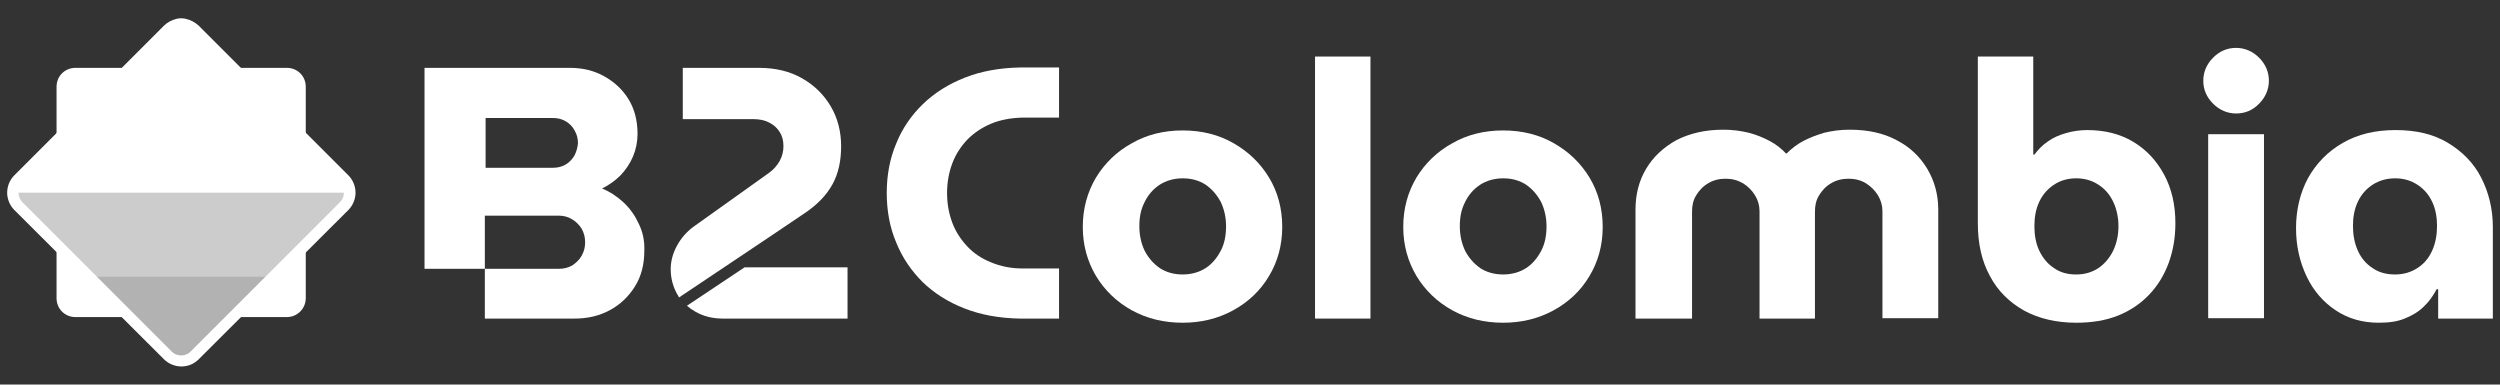 <?xml version="1.0" encoding="utf-8"?>
<!-- Generator: Adobe Illustrator 23.0.5, SVG Export Plug-In . SVG Version: 6.00 Build 0)  -->
<svg version="1.1" id="Layer_1" xmlns="http://www.w3.org/2000/svg" xmlns:xlink="http://www.w3.org/1999/xlink" x="0px" y="0px"
	 viewBox="0 0 663.1 102" style="enable-background:new 0 0 663.1 102;" xml:space="preserve">
<rect x="0" y="0" width="663.1" height="102" fill="#333333" stroke="none"/>
<style type="text/css">
	.st0{fill:#FFFFFF;}
	.st1{fill:#CCCCCC;}
	.st2{fill:#B2B2B2;}
</style>
<g>
	<g>
		<path class="st0" d="M270.5,84.5c-5.5-0.1-10.4-1-14.7-2.7c-4.4-1.7-8.1-4.1-11.1-7c-3-3-5.4-6.5-7-10.5c-1.7-4-2.5-8.4-2.5-13.1
			s0.8-9.1,2.5-13.1c1.6-4,4-7.5,7.1-10.5s6.8-5.3,11.1-7c4.3-1.7,9.2-2.6,14.7-2.7h10.3v13.3H271c-3,0.1-5.7,0.6-8.1,1.6
			s-4.5,2.4-6.3,4.2c-1.7,1.8-3.1,3.9-4,6.3c-0.9,2.4-1.4,5-1.4,7.9s0.5,5.5,1.4,7.9s2.3,4.5,4,6.3c1.7,1.8,3.8,3.2,6.3,4.2
			c2.4,1,5.2,1.6,8.1,1.6h9.9v13.3C280.9,84.5,270.5,84.5,270.5,84.5z"/>
		<path class="st0" d="M313.7,85.6c-5,0-9.5-1.1-13.5-3.3c-4-2.2-7.2-5.3-9.5-9.1c-2.3-3.9-3.5-8.2-3.5-13c0-4.9,1.2-9.2,3.5-13.1
			c2.3-3.8,5.5-6.9,9.5-9.1c4-2.3,8.5-3.4,13.5-3.4s9.5,1.1,13.5,3.4s7.1,5.3,9.4,9.1s3.5,8.2,3.5,13.1c0,4.8-1.2,9.2-3.5,13
			c-2.3,3.9-5.5,6.9-9.5,9.1C323.1,84.5,318.6,85.6,313.7,85.6z M313.7,72.8c2.3,0,4.4-0.6,6.1-1.7s3-2.7,4-4.6s1.4-4.1,1.4-6.5
			c0-2.3-0.5-4.5-1.4-6.4c-1-1.9-2.3-3.4-4-4.6c-1.7-1.1-3.7-1.7-6.1-1.7c-2.3,0-4.4,0.6-6.1,1.7c-1.7,1.1-3.1,2.7-4,4.6
			c-1,1.9-1.4,4-1.4,6.4s0.5,4.6,1.4,6.5c1,1.9,2.3,3.4,4,4.6C309.3,72.2,311.3,72.8,313.7,72.8z"/>
		<path class="st0" d="M348.8,84.5V15h14.7v69.5H348.8z"/>
		<path class="st0" d="M398.7,85.6c-5,0-9.5-1.1-13.5-3.3c-4-2.2-7.2-5.3-9.5-9.1c-2.3-3.9-3.5-8.2-3.5-13c0-4.9,1.2-9.2,3.5-13.1
			c2.3-3.8,5.5-6.9,9.5-9.1c4-2.3,8.5-3.4,13.5-3.4s9.5,1.1,13.5,3.4s7.1,5.3,9.4,9.1s3.5,8.2,3.5,13.1c0,4.8-1.2,9.2-3.5,13
			c-2.3,3.9-5.5,6.9-9.5,9.1C408.1,84.5,403.6,85.6,398.7,85.6z M398.7,72.8c2.3,0,4.4-0.6,6.1-1.7s3-2.7,4-4.6s1.4-4.1,1.4-6.5
			c0-2.3-0.5-4.5-1.4-6.4c-1-1.9-2.3-3.4-4-4.6c-1.7-1.1-3.7-1.7-6.1-1.7c-2.3,0-4.4,0.6-6.1,1.7c-1.7,1.1-3.1,2.7-4,4.6
			c-1,1.9-1.4,4-1.4,6.4s0.5,4.6,1.4,6.5c1,1.9,2.3,3.4,4,4.6C394.3,72.2,396.3,72.8,398.7,72.8z"/>
		<path class="st0" d="M433.8,84.5V55.6c0-4,0.9-7.6,2.8-10.8s4.6-5.7,8-7.6c3.5-1.8,7.6-2.8,12.5-2.8c2.4,0,4.6,0.3,6.7,0.8
			c2,0.5,3.9,1.3,5.6,2.2s3.1,2,4.3,3.3h0.2c1.3-1.3,2.7-2.4,4.4-3.3c1.7-0.9,3.6-1.6,5.6-2.2c2.1-0.5,4.3-0.8,6.7-0.8
			c4.8,0,9,0.9,12.5,2.8c3.5,1.8,6.2,4.4,8.1,7.6c1.9,3.2,2.9,6.8,2.9,10.8v28.8h-14.8V56.1c0-1.6-0.4-3-1.2-4.3
			c-0.8-1.3-1.9-2.4-3.2-3.2c-1.3-0.8-2.9-1.2-4.6-1.2s-3.3,0.4-4.6,1.2c-1.4,0.8-2.4,1.9-3.2,3.2c-0.8,1.3-1.1,2.7-1.1,4.3v28.4
			h-14.7V56.1c0-1.6-0.4-3-1.2-4.3c-0.8-1.3-1.9-2.4-3.2-3.2c-1.4-0.8-2.9-1.2-4.6-1.2s-3.3,0.4-4.6,1.2c-1.4,0.8-2.4,1.9-3.2,3.2
			c-0.8,1.3-1.1,2.7-1.1,4.3v28.4H433.8z"/>
		<path class="st0" d="M550.7,85.6c-5.3,0-9.9-1.1-13.8-3.2c-3.9-2.2-7-5.2-9.1-9.2c-2.2-4-3.2-8.7-3.2-14V15h14.7v26h0.3
			c1-1.3,2.1-2.5,3.6-3.5c1.4-1,3-1.7,4.8-2.2c1.7-0.5,3.6-0.8,5.6-0.8c4.6,0,8.7,1,12.2,3.1s6.2,5,8.2,8.7s3,8,3,12.9
			c0,3.8-0.6,7.3-1.8,10.6c-1.2,3.2-2.9,6-5.2,8.4s-5,4.2-8.2,5.5C558.5,85,554.9,85.6,550.7,85.6z M550.7,72.8
			c2.3,0,4.2-0.6,5.9-1.7c1.6-1.1,2.9-2.6,3.9-4.6c0.9-1.9,1.4-4.1,1.4-6.5s-0.5-4.6-1.4-6.5s-2.2-3.4-3.9-4.5s-3.6-1.7-5.9-1.7
			c-2.3,0-4.3,0.6-5.9,1.7c-1.7,1.1-3,2.6-3.9,4.5s-1.3,4.1-1.3,6.5s0.4,4.6,1.3,6.5c0.9,1.9,2.2,3.5,3.9,4.6
			C546.5,72.3,548.4,72.8,550.7,72.8z"/>
		<path class="st0" d="M593.1,30.1c-2.3,0-4.4-0.9-6.1-2.6c-1.7-1.7-2.6-3.7-2.6-6.1c0-2.3,0.9-4.4,2.6-6.1c1.7-1.7,3.7-2.6,6.1-2.6
			c2.3,0,4.4,0.9,6.1,2.6c1.7,1.7,2.6,3.8,2.6,6.1s-0.9,4.4-2.6,6.1C597.5,29.3,595.4,30.1,593.1,30.1z M585.7,84.5V35.6h14.8v48.8
			h-14.8V84.5z"/>
		<path class="st0" d="M630.9,85.6c-4.3,0-8.1-1.1-11.4-3.3c-3.3-2.2-5.9-5.2-7.7-9s-2.8-8-2.8-12.8c0-4.9,1.1-9.4,3.2-13.3
			c2.2-3.9,5.2-7,9.2-9.3s8.6-3.4,14-3.4c5.5,0,10.1,1.1,13.9,3.4c3.8,2.3,6.8,5.3,8.8,9.2s3.1,8.3,3.1,13.1v24.3h-14.5v-7.8h-0.4
			c-0.9,1.7-2,3.3-3.4,4.6c-1.4,1.4-3.1,2.4-5.1,3.2S633.7,85.6,630.9,85.6z M635.3,72.8c2.2,0,4.2-0.6,5.9-1.7s3-2.6,3.9-4.6
			s1.3-4.2,1.3-6.6c0-2.3-0.4-4.5-1.3-6.4c-0.9-1.9-2.2-3.4-3.9-4.5s-3.6-1.7-5.9-1.7c-2.3,0-4.3,0.6-6,1.7c-1.7,1.1-3,2.6-3.9,4.5
			s-1.3,4-1.3,6.4s0.4,4.6,1.3,6.6c0.9,2,2.2,3.5,3.9,4.6C631,72.3,633,72.8,635.3,72.8z"/>
	</g>
	<path class="st0" d="M169.5,59.5c-1-2.2-2.3-4.1-4-5.7c-1.7-1.6-3.6-2.9-5.8-3.8c1.8-0.9,3.5-2.1,4.9-3.5c1.4-1.5,2.5-3.1,3.3-5
		s1.2-3.9,1.2-6c0-3.5-0.8-6.6-2.4-9.2c-1.6-2.6-3.8-4.6-6.5-6.1s-5.7-2.2-9-2.2h-38.6v53.3h16V57.2h19.6c1.3,0,2.5,0.3,3.6,1
		c1,0.6,1.9,1.5,2.5,2.5c0.6,1.1,0.9,2.2,0.9,3.6c0,1.3-0.3,2.4-0.9,3.5c-0.6,1.1-1.5,1.9-2.5,2.6c-1.1,0.6-2.2,0.9-3.6,0.9h-19.6
		v13.2h23.8c3.4,0,6.5-0.7,9.3-2.2s5-3.6,6.7-6.3c1.7-2.7,2.5-5.9,2.5-9.5C171,63.9,170.5,61.6,169.5,59.5z M152.4,41.2
		c-0.6,1-1.3,1.8-2.3,2.4c-1,0.6-2.1,0.9-3.4,0.9h-17.9V31.3h17.9c1.3,0,2.4,0.3,3.4,0.9c1,0.6,1.8,1.4,2.3,2.4
		c0.6,1,0.9,2.1,0.9,3.4C153.2,39.1,152.9,40.2,152.4,41.2z"/>
	<path class="st0" d="M197.5,70.9l-15.3,10.2c0.7,0.6,1.4,1.1,2.3,1.6c2.1,1.2,4.5,1.8,7.2,1.8h33.1V70.9H197.5z"/>
	<path class="st0" d="M220.4,28.3c-1.8-3.1-4.3-5.6-7.6-7.5s-7.1-2.8-11.5-2.8h-20.2v13.6h18.7c1.7,0,3.1,0.3,4.2,0.9
		c1.2,0.6,2.1,1.4,2.8,2.5c0.7,1.1,1,2.3,1,3.8c0,1.3-0.3,2.6-1,3.9c-0.7,1.2-1.6,2.3-2.9,3.2L184,60.1c-1.8,1.3-3.3,3-4.4,5
		c-1.1,2-1.7,4.1-1.7,6.3c0,2.4,0.6,4.6,1.7,6.6c0.2,0.3,0.4,0.6,0.5,0.9l24.2-16.2l8.9-6c3.5-2.3,6-4.9,7.6-7.8
		c1.6-2.9,2.3-6.3,2.3-10.1C223.1,34.9,222.2,31.4,220.4,28.3z"/>
	<g>
		<path class="st0" d="M76.1,84.1H20c-2.8,0-5-2.2-5-5V23c0-2.8,2.2-5,5-5h56.1c2.8,0,5,2.2,5,5v56.1C81.1,81.8,78.9,84.1,76.1,84.1
			z"/>
		<path class="st0" d="M92.7,51.1c0,1.3-0.5,2.5-1.5,3.5L51.6,94.2c-1,1-2.3,1.5-3.5,1.5c-1.3,0-2.6-0.5-3.5-1.5L4.9,54.6
			c-1-1-1.5-2.2-1.5-3.5s0.5-2.6,1.5-3.6L44.5,7.8c0.7-0.7,1.6-1.2,2.6-1.4H49c0.9,0.2,1.8,0.7,2.6,1.4l39.7,39.7
			C92.3,48.5,92.8,49.8,92.7,51.1z"/>
		<path class="st1" d="M92.7,51.1c0,1.3-0.5,2.5-1.5,3.5L51.6,94.2c-1,1-2.3,1.5-3.5,1.5c-1.3,0-2.6-0.5-3.5-1.5L4.9,54.6
			c-1-1-1.5-2.2-1.5-3.5H92.7z"/>
		<path class="st2" d="M72.5,73.4L51.6,94.2c-1,1-2.3,1.5-3.5,1.5c-1.3,0-2.6-0.5-3.5-1.5L23.7,73.4H72.5z"/>
		<g>
			<path class="st0" d="M48.1,97.2c-1.7,0-3.4-0.7-4.6-1.9L3.8,55.7c-1.2-1.2-1.9-2.9-1.9-4.6c0-1.7,0.7-3.4,1.9-4.6L43.5,6.8
				c0.9-0.9,2.1-1.5,3.3-1.8c0.8-0.2,1.7-0.2,2.5,0c1.3,0.3,2.4,0.9,3.4,1.8l39.7,39.7c1.2,1.2,1.9,2.9,1.9,4.6s-0.7,3.4-1.9,4.6
				L52.7,95.3C51.4,96.6,49.8,97.2,48.1,97.2z M48.1,7.9c-0.2,0-0.5,0-0.7,0.1c-0.7,0.1-1.3,0.5-1.8,1L5.9,48.6
				c-0.7,0.7-1,1.5-1,2.5s0.4,1.8,1,2.5l39.7,39.7c1.3,1.3,3.6,1.3,4.9,0l39.7-39.7c0.7-0.7,1-1.5,1-2.5s-0.4-1.8-1-2.5L50.5,8.9
				c-0.5-0.5-1.1-0.8-1.8-1C48.5,7.9,48.3,7.9,48.1,7.9z"/>
		</g>
	</g>
</g>
</svg>
